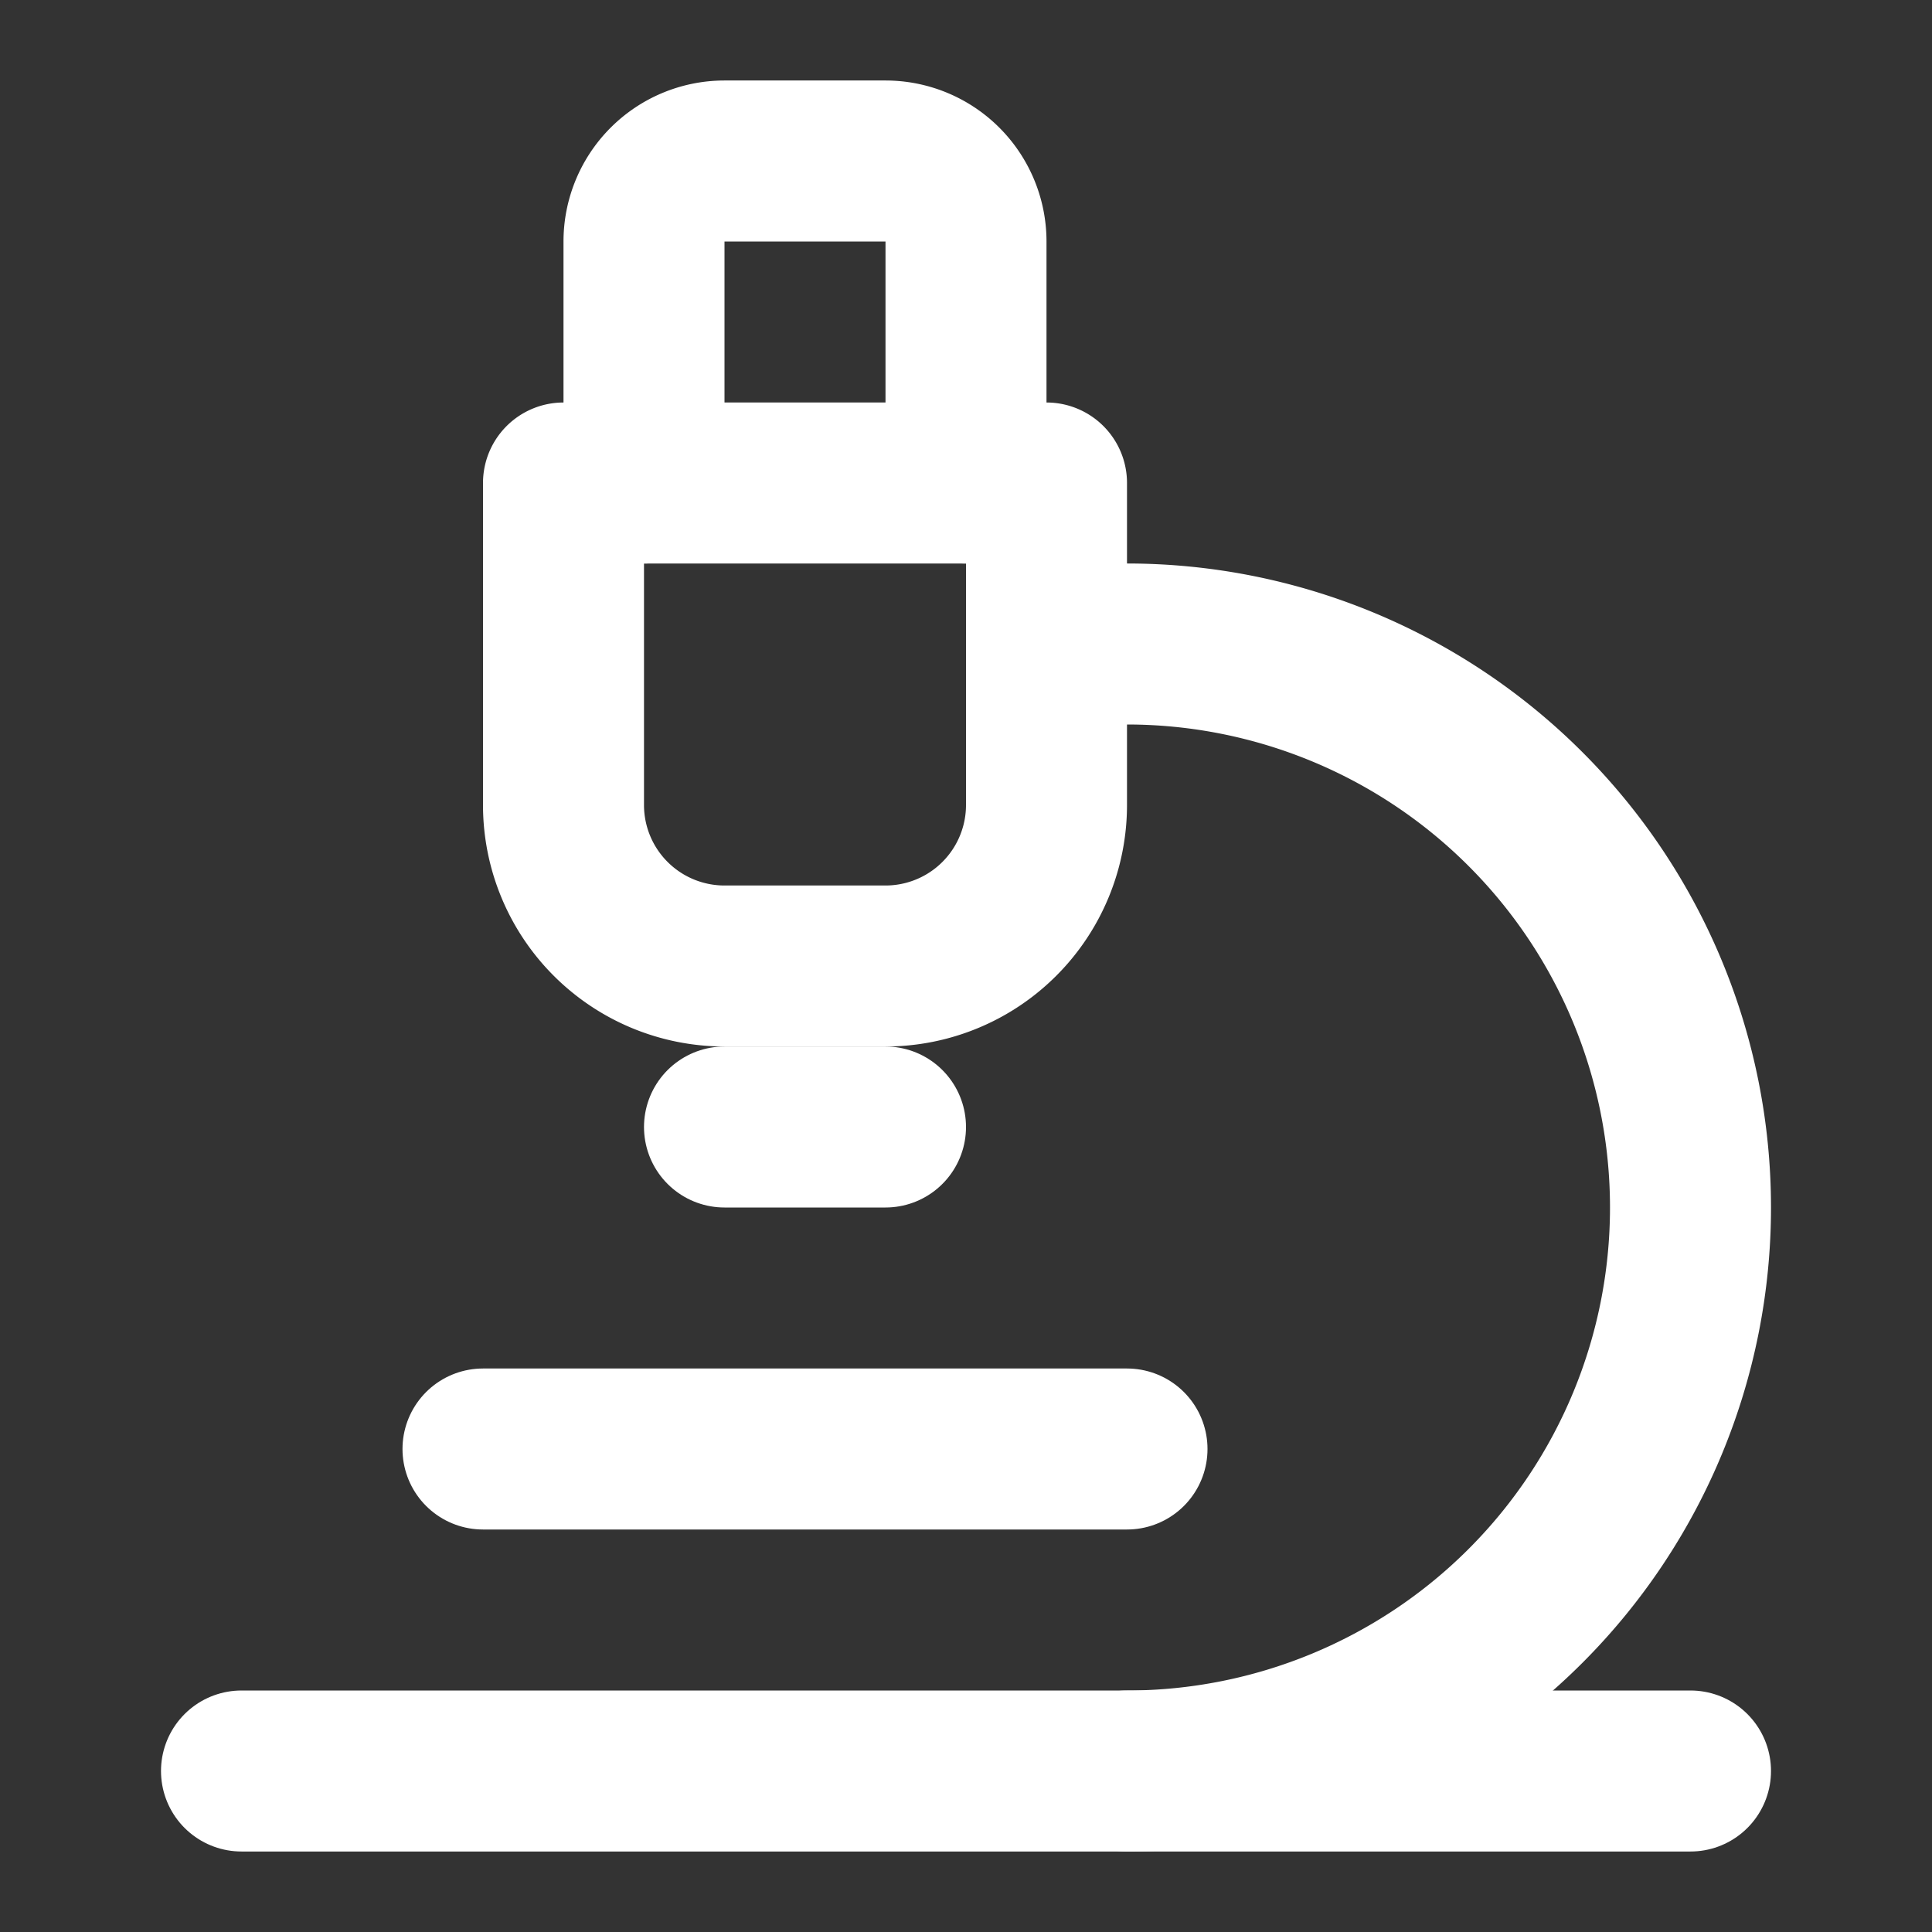 <?xml version="1.0" encoding="UTF-8"?>
<svg xmlns:xlink="http://www.w3.org/1999/xlink" xmlns="http://www.w3.org/2000/svg" width="24" height="24" viewBox="0 0 24 24" fill="none" stroke="currentColor" stroke-width="2" stroke-linecap="round" stroke-linejoin="round" class="h-8 w-8 text-white">
  <rect x="0" y="0" width="24" height="24" fill="#333333" stroke="none"/>
  <path d="M6 18h8" stroke="#FFFFFF" fill="none" stroke-width="2px"></path>
  <path d="M3 22h18" stroke="#FFFFFF" fill="none" stroke-width="2px"></path>
  <path d="M14 22a7 7 0 1 0 0-14h-1" stroke="#FFFFFF" fill="none" stroke-width="2px"></path>
  <path d="M9 14h2" stroke="#FFFFFF" fill="none" stroke-width="2px"></path>
  <path d="M9 12a2 2 0 0 1-2-2V6h6v4a2 2 0 0 1-2 2Z" stroke="#FFFFFF" fill="none" stroke-width="2px"></path>
  <path d="M12 6V3a1 1 0 0 0-1-1H9a1 1 0 0 0-1 1v3" stroke="#FFFFFF" fill="none" stroke-width="2px"></path>
</svg>
